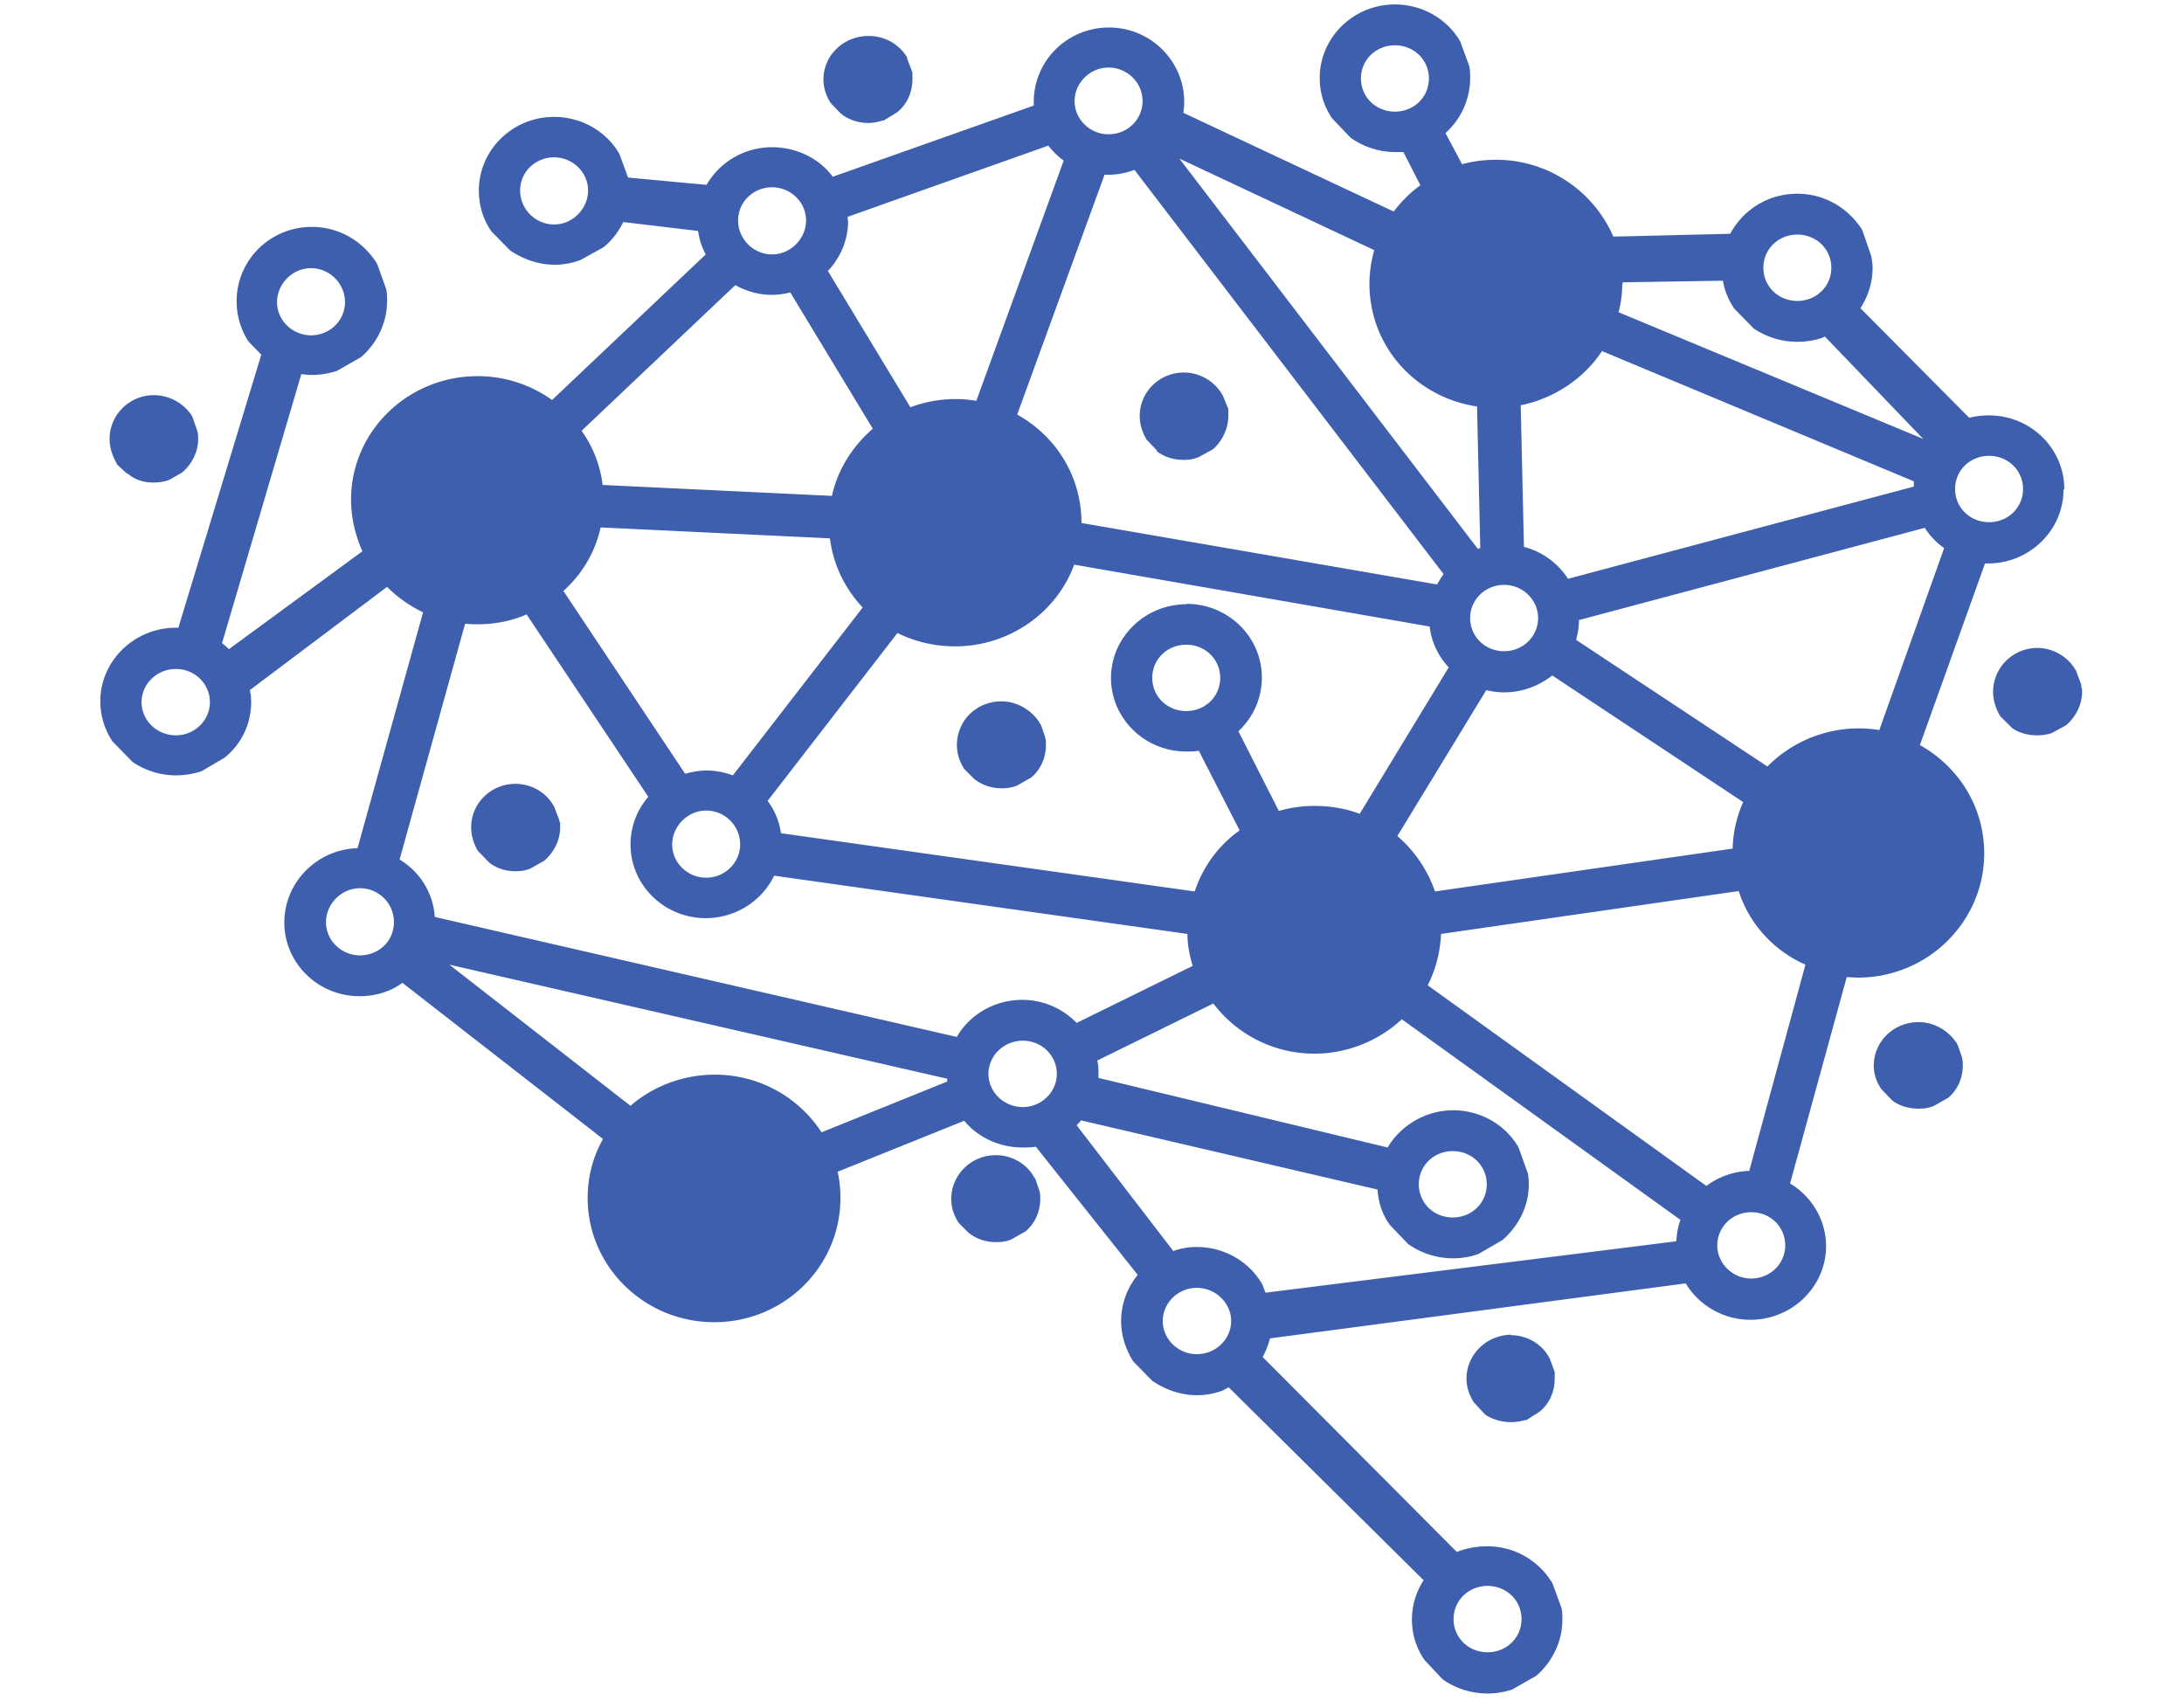 <svg xmlns="http://www.w3.org/2000/svg" viewBox="0 0 54 42.23"><path fill="#3d5fad" d="M51.04 12.09c0-1-.83-1.82-1.86-1.82-.18 0-.34.02-.49.06L46 7.62c.2-.31.3-.65.3-1 0-.1-.02-.2-.03-.28l-.21-.61-.02-.05c-.35-.55-.94-.89-1.6-.89-.71 0-1.33.38-1.66.99l-2.89.07a3.16 3.16 0 0 0-2.9-1.9c-.3 0-.58.04-.84.11l-.41-.77c.39-.35.61-.85.61-1.36 0-.1 0-.19-.02-.29l-.22-.6-.02-.04c-.33-.55-.94-.89-1.6-.89-1.03 0-1.86.82-1.86 1.82 0 .37.11.71.31 1l.45.47.04.03c.31.21.69.33 1.07.33h.2l.42.82c-.25.18-.47.4-.66.65l-5.2-2.44c.01-.09.02-.18.02-.27 0-1.01-.83-1.84-1.86-1.84s-1.86.82-1.86 1.84v.09l-4.97 1.76c-.34-.46-.9-.73-1.5-.73-.68 0-1.29.36-1.62.93l-1.94-.18-.21-.57-.02-.04c-.33-.55-.94-.89-1.6-.89-1.03 0-1.86.82-1.86 1.82 0 .37.11.73.31 1.01l.45.46.04.03c.54.35 1.14.43 1.71.22l.56-.31.04-.03c.19-.16.35-.37.46-.6l1.85.22c.03.2.09.4.19.58l-3.8 3.6c-.53-.38-1.17-.59-1.84-.59-1.73 0-3.13 1.37-3.13 3.05 0 .44.1.87.28 1.28l-3.3 2.42c-.05-.05-.11-.1-.17-.15l1.96-6.65c.08.01.17.02.26.02.2 0 .4-.03.62-.1l.58-.33.04-.03c.39-.35.62-.85.62-1.36 0-.1 0-.2-.02-.3l-.22-.61-.02-.04c-.35-.55-.94-.89-1.6-.89-1.03 0-1.86.82-1.86 1.84 0 .36.11.72.3 1l.31.32-2.05 6.75h-.06c-1.03 0-1.87.82-1.87 1.82 0 .34.1.69.3.99l.47.48.03.03c.31.21.68.33 1.07.33.23 0 .44-.04.63-.1l.56-.33.03-.02c.41-.34.64-.83.64-1.37 0-.1-.01-.18-.03-.26v-.03l3.39-2.55c.26.26.56.47.89.63l-1.62 5.83c-1 .03-1.81.84-1.81 1.84s.83 1.82 1.86 1.82c.39 0 .76-.11 1.06-.33l4.96 3.86c-.25.44-.38.94-.38 1.46 0 1.69 1.4 3.07 3.13 3.07s3.12-1.38 3.12-3.07c0-.21-.02-.44-.07-.65l3.13-1.26c.35.42.88.66 1.44.66.12 0 .23 0 .33-.02l2.52 3.17c-.26.32-.41.72-.41 1.14 0 .34.1.68.3 1l.46.47.04.03c.54.35 1.14.43 1.71.22l.15-.08 4.82 4.77c-.19.29-.29.63-.29.97 0 .37.11.71.31 1l.44.47.04.03a1.93 1.93 0 0 0 1.69.23l.58-.33.04-.03c.39-.35.62-.85.62-1.36 0-.1 0-.19-.02-.29l-.22-.6-.02-.04c-.35-.56-.94-.89-1.6-.89-.27 0-.52.05-.75.14l-4.8-4.82c.08-.15.14-.3.18-.46l10.28-1.36c.33.55.94.9 1.6.9 1.03 0 1.87-.82 1.87-1.82 0-.63-.34-1.22-.89-1.55l1.4-5.1c.09 0 .18.01.28.01 1.72 0 3.12-1.38 3.12-3.07 0-1.12-.6-2.12-1.59-2.68l1.61-4.49h.08c1.02 0 1.86-.82 1.86-1.82ZM13.7 5.55c-.46 0-.84-.38-.84-.84s.38-.82.84-.82.84.37.84.82-.38.84-.84.84M7.69 6.63c.46 0 .84.38.84.84s-.38.82-.84.82-.84-.37-.84-.82.38-.84.84-.84M4.35 18.18c-.47 0-.85-.37-.85-.82s.38-.82.85-.82.84.37.84.82-.38.82-.84.82m32.43 21.03c.47 0 .84.36.84.82s-.37.82-.84.82-.84-.36-.84-.82.37-.82.84-.82M44.44 5.8c.47 0 .84.36.84.82s-.37.82-.84.82-.84-.36-.84-.82.37-.82.84-.82m-4.32 1.22v-.04l2.48-.04c.04.24.13.47.28.69l.45.46.03.03c.31.21.68.33 1.07.33.23 0 .43-.03.63-.1l.06-.03 2.43 2.53-7.53-3.13c.06-.24.09-.46.09-.68Zm-.51 1.66 7.71 3.22v.13l-8.55 2.28a1.86 1.86 0 0 0-1.09-.79l-.08-3.5c.83-.17 1.56-.66 2.01-1.34m-10.28 6.26c-1.02 0-1.86.82-1.86 1.82s.83 1.82 1.86 1.82c.11 0 .22 0 .31-.02l1.01 1.97c-.52.37-.91.9-1.11 1.51L19.31 20.6c-.04-.28-.15-.56-.33-.8l3.21-4.15c.44.22.93.33 1.43.33 1.32 0 2.5-.82 2.94-2.02l8.79 1.53c.04.38.21.73.47 1.01l-2.2 3.62c-.61-.23-1.36-.26-2-.07l-1-1.97c.37-.35.58-.82.58-1.33 0-1-.83-1.82-1.86-1.82Zm.84 1.82c0 .46-.37.82-.84.82s-.84-.36-.84-.82.37-.82.84-.82.84.36.84.82m6.57.3c.58.15 1.18 0 1.64-.36l4.72 3.13c-.16.36-.25.75-.26 1.15l-7.36 1.06c-.18-.53-.51-1.01-.93-1.37l2.2-3.61Zm.45-2.6c.46 0 .84.37.84.82s-.37.82-.84.82-.84-.36-.84-.82.38-.82.84-.82m-2.7-11.7c-.47 0-.84-.36-.84-.82s.37-.82.84-.82.84.36.84.82-.37.82-.84.82m-.51 3.42q-.12.42-.12.84c0 1.53 1.13 2.8 2.66 3.03l.08 3.5s-.04.01-.06.02l-7.38-9.65 4.81 2.26Zm1.71 8.02c-.06.08-.11.17-.16.25l-8.79-1.52c0-1.12-.6-2.13-1.59-2.68l2.16-5.93h.1c.21 0 .43-.04.64-.12l7.64 9.99ZM27.41 1.67c.46 0 .84.37.84.83s-.38.82-.84.82-.84-.37-.84-.82.38-.83.84-.83m-6.45 3.78v-.09l4.96-1.76c.11.14.24.27.38.37l-2.16 5.94c-.52-.09-1.11-.04-1.63.16L20.47 6.7c.32-.34.5-.78.5-1.24Zm-1.87-.82c.46 0 .84.37.84.82s-.38.84-.84.84-.84-.38-.84-.84.38-.82.84-.82m-.91 2.42c.44.24.9.3 1.36.18l2.04 3.37c-.51.44-.87 1.02-1.01 1.66l-5.67-.27c-.06-.48-.23-.93-.52-1.34zm-3.33 5.99 5.67.27c.08.64.36 1.23.81 1.71l-3.21 4.15c-.22-.08-.43-.12-.65-.12-.17 0-.34.03-.53.08l-3.01-4.52c.47-.42.79-.97.92-1.57m3.45 7.84c0 .45-.38.82-.84.82s-.84-.37-.84-.82.38-.84.84-.84.84.37.84.84m-9.4 2.74c-.46 0-.84-.37-.84-.82s.38-.84.84-.84.84.37.84.84-.38.82-.84.82m11.41 4.37a3.14 3.14 0 0 0-2.64-1.42c-.77 0-1.52.28-2.08.77l-4.48-3.49 12.31 2.82v.07L20.3 28Zm3.36-2.35-12.92-2.97c-.04-.59-.36-1.11-.87-1.42l1.62-5.83c.53.05 1.07-.03 1.52-.23l3.01 4.51c-.28.32-.44.74-.44 1.18 0 1 .83 1.82 1.86 1.82.73 0 1.39-.42 1.69-1.05l10.22 1.44c0 .27.05.53.13.79l-2.87 1.41c-.35-.36-.83-.57-1.34-.57-.68 0-1.29.35-1.62.91Zm1.62 1.73c-.47 0-.85-.37-.85-.82s.38-.82.85-.82.84.37.84.82-.38.82-.84.82m4.3 6.11c-.46 0-.84-.37-.84-.82s.38-.82.84-.82.85.37.85.82-.38.82-.85.82m11.85-2.79-10.15 1.27-.08-.21-.02-.03c-.33-.55-.94-.89-1.6-.89-.19 0-.39.03-.58.1l-2.39-3.11s.08-.08.11-.12l7.33 1.71c.02.32.12.62.3.87l.45.47.04.03c.31.21.69.33 1.07.33.24 0 .45-.04.64-.11l.57-.33.04-.03c.41-.37.63-.85.63-1.36 0-.1-.01-.18-.02-.26l-.23-.64-.02-.04c-.33-.55-.94-.89-1.6-.89s-1.29.36-1.62.92l-7.15-1.72v-.11c0-.1 0-.21-.03-.32L30 24.81a3.13 3.13 0 0 0 2.51 1.24c.79 0 1.57-.31 2.15-.85l6.89 4.96c-.06.16-.09.33-.1.51Zm-6.36-1.41c0-.46.37-.82.84-.82s.84.36.84.82-.37.82-.84.82-.84-.36-.84-.82m8.22 2.33c-.46 0-.84-.37-.84-.82s.37-.82.84-.82.84.36.84.82-.38.82-.84.82m-.06-2.66c-.37.01-.74.14-1.05.37l-6.89-4.96c.2-.39.31-.83.33-1.27l7.36-1.06c.26.81.86 1.47 1.65 1.82l-1.39 5.1Zm3.23-10.9a3.18 3.18 0 0 0-2.77.9l-4.73-3.13c.04-.15.07-.31.07-.49l8.55-2.28c.13.2.29.37.48.5l-1.6 4.49Zm2.71-5.14c-.47 0-.84-.36-.84-.82s.37-.82.84-.82.84.36.84.82-.37.82-.84.82m2.28 4.08v-.06l-.13-.35-.02-.03a1.1 1.1 0 0 0-.94-.53c-.6 0-1.09.49-1.09 1.08 0 .19.05.38.16.58l.02.03.26.26.03.03c.17.12.39.18.62.18.13 0 .24-.02.35-.05l.35-.19.04-.03c.23-.21.37-.51.37-.8 0-.04 0-.08-.01-.11Zm-3.06 8.85-.02-.05c-.21-.32-.57-.52-.94-.52-.62 0-1.11.48-1.11 1.08 0 .21.07.41.19.58l.25.26.02.02c.17.13.4.2.65.2.1 0 .24-.01.38-.07l.3-.17.04-.02c.24-.2.37-.49.37-.81 0-.06 0-.12-.02-.2l-.11-.32ZM37.37 33c-.61 0-1.11.49-1.11 1.08 0 .21.06.4.18.59l.25.27.04.04q.285.18.63.18c.13 0 .24-.02.35-.05h.03l.3-.19.03-.02c.24-.2.37-.49.37-.81v-.17l-.13-.35-.02-.03c-.19-.33-.55-.53-.94-.53Zm-11.79-3.87-.02-.04c-.19-.33-.55-.53-.94-.53-.61 0-1.1.49-1.1 1.08 0 .21.06.4.18.59l.26.26.03.02c.18.13.4.2.64.2.15 0 .27-.02.38-.07l.3-.17.04-.02c.24-.2.37-.49.37-.81 0-.06 0-.12-.02-.2l-.11-.32Zm-11.75-8.81v-.04l-.13-.34-.02-.03c-.19-.33-.55-.53-.94-.53-.6 0-1.09.48-1.09 1.07 0 .21.06.4.16.58l.27.28.02.02c.17.13.39.21.64.21.15 0 .27-.02.38-.07l.32-.18.04-.03c.23-.21.37-.5.37-.8v-.13Zm11.89-2.41-.02-.05c-.21-.32-.57-.52-.94-.52-.62 0-1.1.48-1.1 1.08 0 .21.06.4.18.59l.26.26.03.02c.18.13.4.2.64.2.1 0 .24-.01.38-.07l.3-.17.04-.02c.24-.2.37-.49.37-.81 0-.06 0-.12-.02-.2l-.11-.32Zm2.87-6.77.03.03c.18.13.4.2.64.2.15 0 .27-.02.38-.07l.31-.17.05-.03c.23-.21.37-.51.37-.82v-.17l-.14-.34-.02-.03a1.1 1.1 0 0 0-.94-.53c-.6 0-1.09.48-1.09 1.07 0 .21.06.4.17.59l.26.27ZM20.8 2.81l.04.04c.2.13.41.19.63.19.14 0 .25-.03.35-.06h.03l.31-.19.03-.02c.24-.2.37-.49.37-.81v-.17l-.13-.34v-.03a1.1 1.1 0 0 0-.96-.53c-.61 0-1.11.48-1.11 1.07 0 .22.07.43.19.6l.25.26ZM2.88 11.47l.26.24h.02c.17.15.39.22.63.22.15 0 .28-.02.4-.07l.3-.17.04-.03c.23-.21.37-.51.37-.8 0-.06 0-.12-.02-.2l-.11-.32-.02-.05c-.21-.33-.57-.52-.95-.52-.6 0-1.09.49-1.09 1.08 0 .19.05.38.16.58l.02.03Z"/></svg>